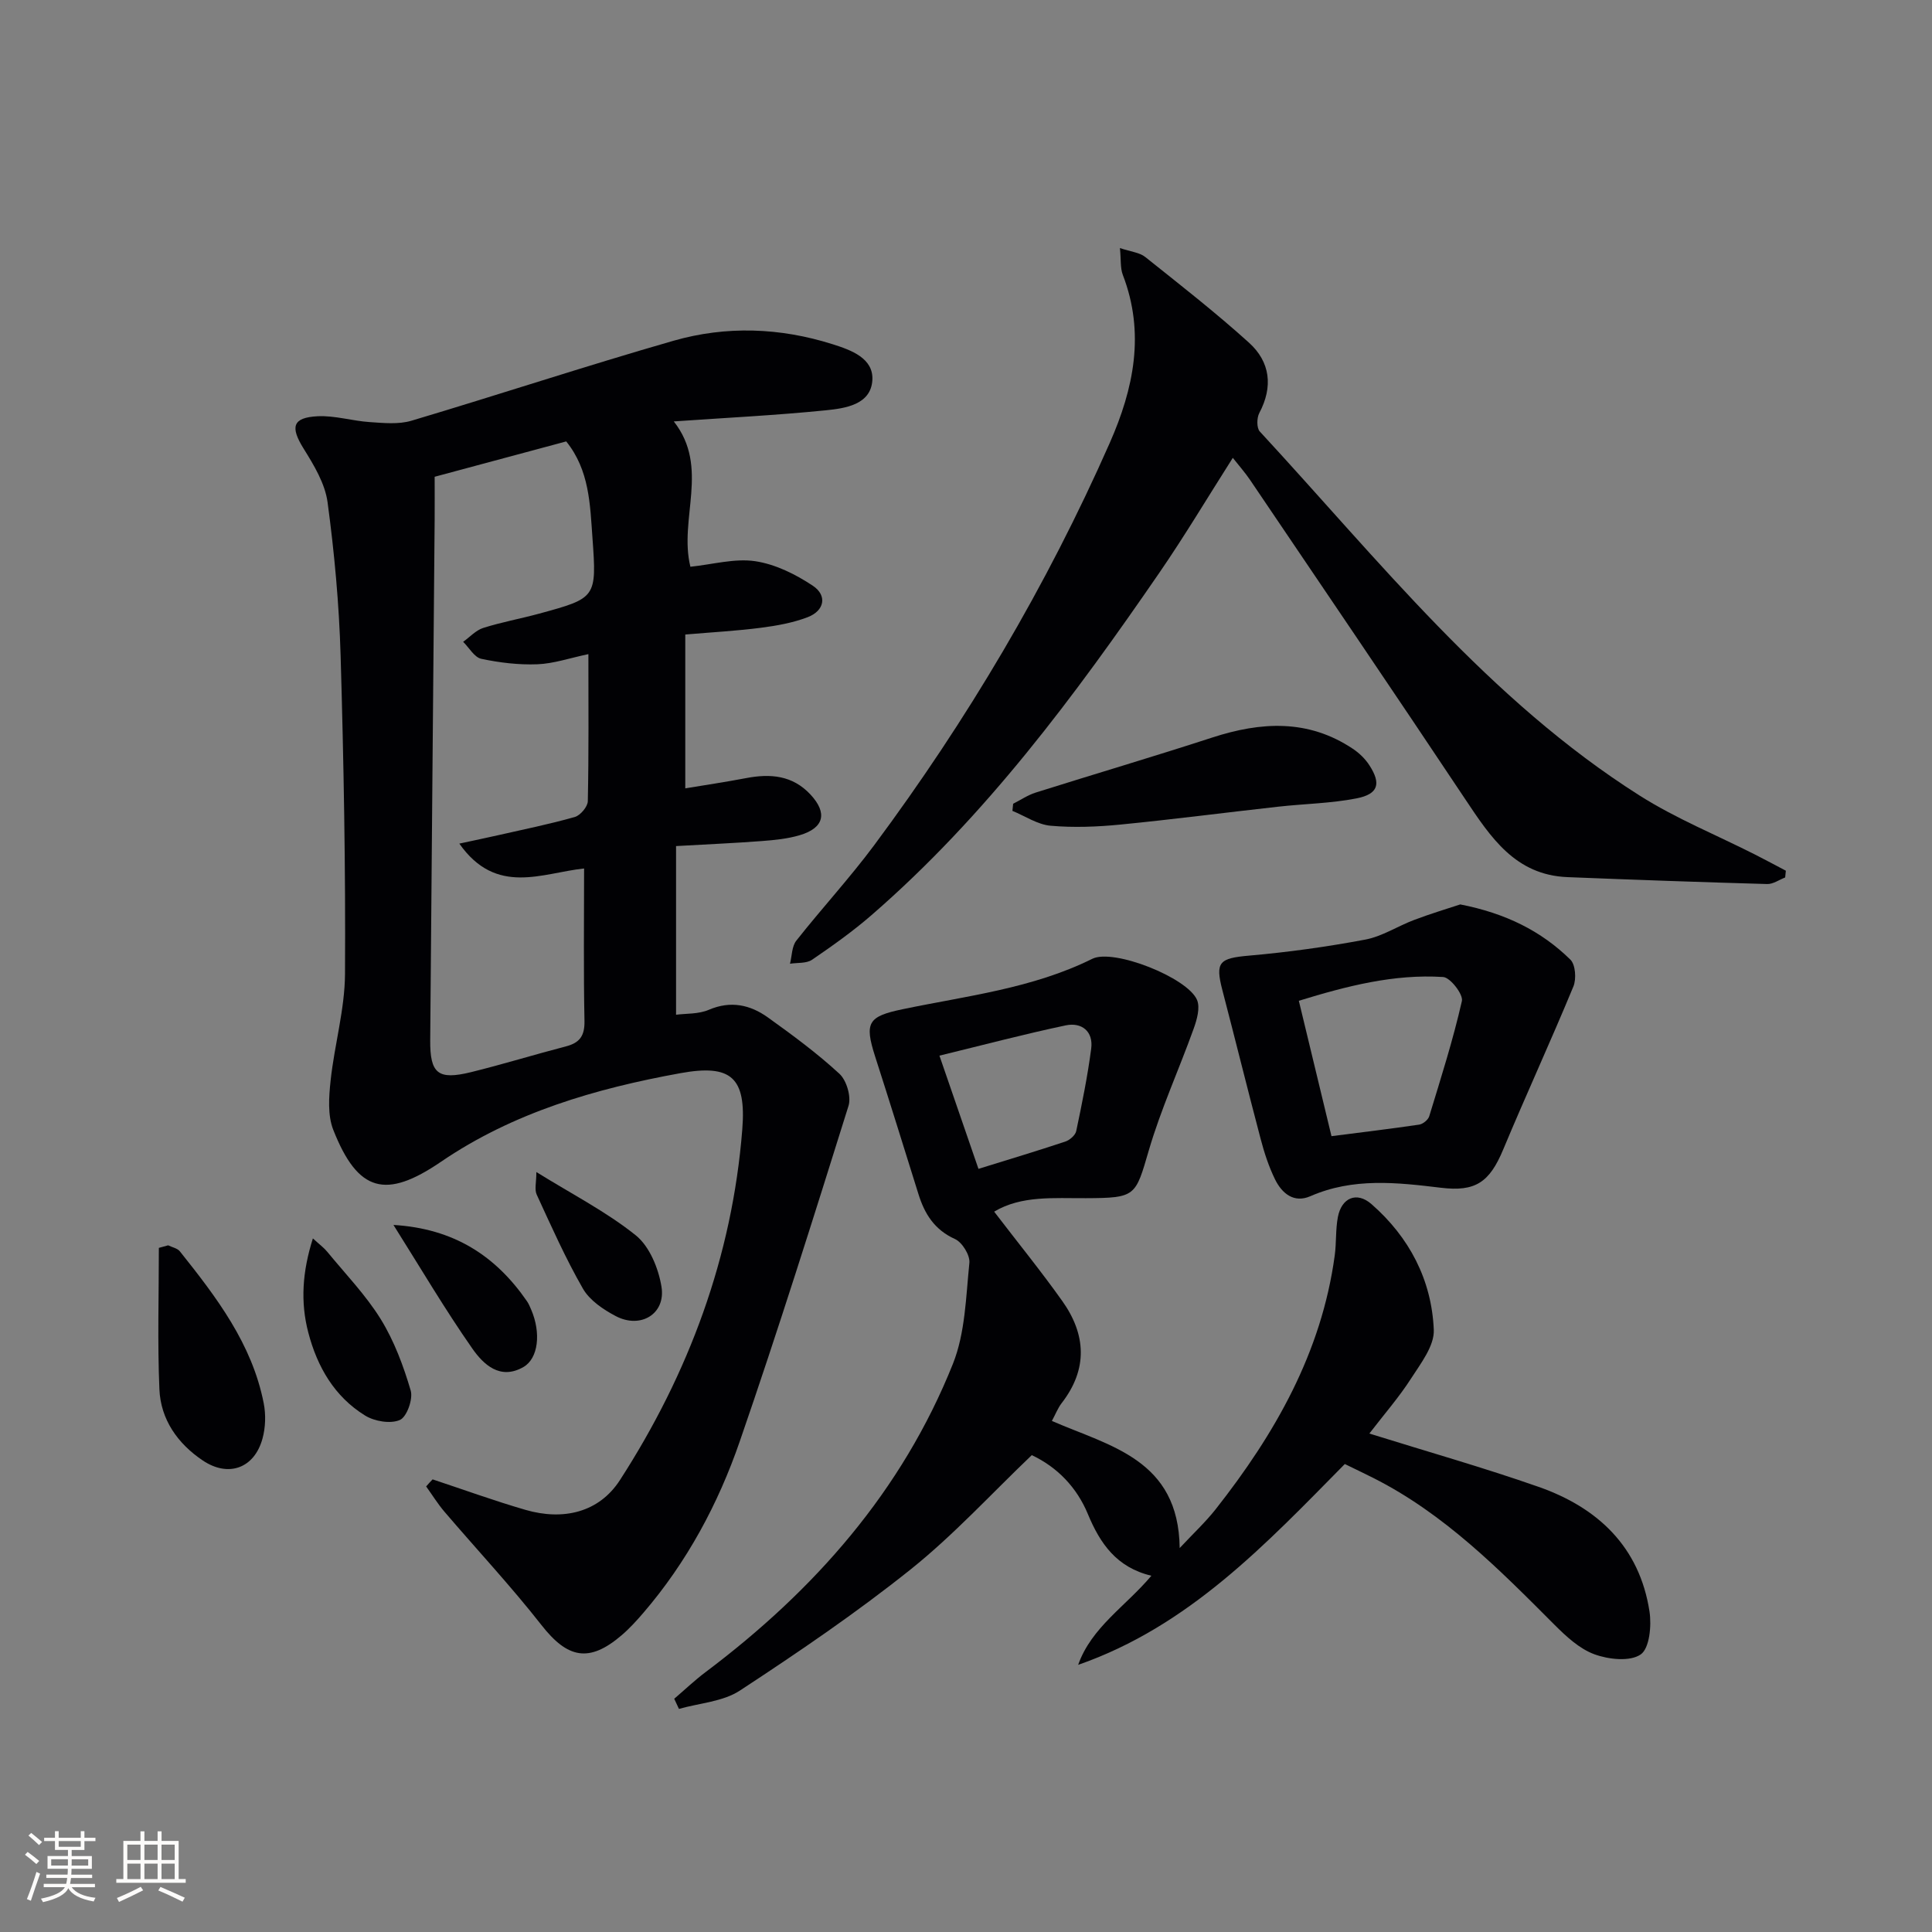 <svg enable-background="new 0 0 400 400" viewBox="0 0 400 400" xmlns="http://www.w3.org/2000/svg"><rect x="0" y="0" width="400" height="400" fill="#808080" stroke="none"/><g fill="#010104"><path d="m89.57 306.29c6.4 2.12 12.75 4.43 19.22 6.31 7.78 2.26 15.2.58 19.56-6.16 14.26-22.08 23.25-46.27 25.33-72.58.86-10.83-2.31-13.58-12.82-11.67-17.54 3.18-34.61 8.14-49.57 18.35-11.39 7.77-17.18 6.34-22.29-6.62-1.19-3.02-.91-6.84-.55-10.21.79-7.39 2.94-14.72 2.98-22.08.13-21.96-.27-43.94-.91-65.9-.31-10.6-1.28-21.23-2.7-31.74-.52-3.87-2.82-7.68-4.96-11.11-2.78-4.47-2.34-6.43 2.89-6.7 3.57-.18 7.19.97 10.81 1.21 2.86.19 5.94.51 8.61-.28 18.13-5.4 36.09-11.34 54.27-16.56 10.91-3.13 22.06-2.73 32.95.72 3.83 1.21 8.52 2.9 8.22 7.47-.33 5.05-5.6 5.8-9.64 6.21-10.24 1.03-20.53 1.54-31.47 2.3 7.5 9.52.99 20.18 3.44 30.09 4.62-.48 9.16-1.78 13.41-1.15 4.17.62 8.38 2.71 11.95 5.09 3.01 2.01 2.42 5.17-1.1 6.51-3.05 1.16-6.38 1.76-9.64 2.18-4.92.64-9.89.91-15.68 1.4v31.85c3.93-.65 8.27-1.3 12.59-2.12 5.01-.96 9.61-.6 13.34 3.41 3.54 3.81 2.83 6.91-2.24 8.41-2.52.75-5.22 1.01-7.85 1.21-5.62.43-11.26.67-17.75 1.04v34.92c2.04-.27 4.64-.1 6.78-1.02 4.53-1.94 8.56-1.05 12.22 1.57 5.11 3.66 10.21 7.42 14.82 11.67 1.48 1.36 2.48 4.74 1.89 6.63-7.28 23.26-14.58 46.51-22.54 69.54-4.46 12.91-10.93 24.95-19.93 35.43-1.41 1.64-2.88 3.26-4.52 4.66-6.71 5.74-11.17 4.8-16.58-2.11-6.34-8.09-13.39-15.63-20.07-23.45-1.4-1.64-2.55-3.5-3.81-5.26.42-.51.88-.98 1.34-1.46zm31.36-126.48c-8.69.91-18.17 5.75-25.83-5.15 3.32-.72 5.66-1.2 7.99-1.73 5.32-1.21 10.67-2.29 15.91-3.78 1.16-.33 2.68-2.13 2.7-3.28.21-9.95.12-19.91.12-30.44-3.86.81-7.19 1.97-10.56 2.1-3.87.15-7.83-.33-11.62-1.13-1.43-.31-2.51-2.3-3.75-3.52 1.38-.98 2.62-2.38 4.15-2.87 3.78-1.2 7.71-1.91 11.54-2.95 11.88-3.24 11.98-3.27 11.08-15.74-.5-6.88-.61-13.95-5.43-19.93-9.16 2.46-18.23 4.9-27.24 7.32 0 2.96.02 5.9 0 8.85-.31 35.93-.63 71.87-.92 107.8-.05 6.93 1.61 8.29 8.44 6.62 6.59-1.62 13.09-3.63 19.67-5.34 2.86-.74 3.89-2.2 3.83-5.27-.21-10.31-.08-20.59-.08-31.56z"/><path d="m205.83 250.86c4.93 6.44 9.72 12.33 14.11 18.51 4.94 6.95 5.31 14.11-.14 21.14-.78 1.01-1.25 2.26-2.02 3.68 12.02 5.24 26.24 7.95 26.46 26.32 2.87-3.07 5.35-5.38 7.42-8 12.29-15.6 21.95-32.47 24.68-52.57.36-2.63.16-5.35.65-7.95.76-4.01 3.9-5.36 6.95-2.7 7.84 6.85 12.48 15.71 12.91 26.04.14 3.31-2.7 6.96-4.72 10.1-2.48 3.86-5.54 7.36-8.62 11.37 12.02 3.75 23.66 7.05 35.05 11.04 12.25 4.3 20.89 12.41 22.95 25.8.45 2.94.01 7.64-1.83 8.9-2.21 1.52-6.64 1.04-9.58-.04-3.11-1.14-5.87-3.72-8.3-6.15-11.42-11.45-22.78-22.94-37.46-30.35-1.92-.97-3.87-1.89-5.91-2.89-16.35 16.58-32.27 33.59-55.21 41.58 2.76-7.8 9.83-12.11 15.16-18.45-7.21-1.72-10.62-6.67-13.16-12.8-2.29-5.51-6.33-9.69-11.6-12.17-8.4 8.02-16.18 16.54-25.07 23.65-11.27 9.01-23.26 17.16-35.34 25.08-3.53 2.32-8.39 2.6-12.64 3.81-.33-.7-.66-1.4-.98-2.1 2.17-1.85 4.24-3.83 6.52-5.54 22.5-16.91 40.65-37.45 51.18-63.8 2.56-6.42 2.69-13.87 3.41-20.91.16-1.58-1.49-4.26-2.98-4.93-4.25-1.92-6.29-5.2-7.57-9.32-2.97-9.49-5.91-18.99-8.96-28.46-2.27-7.07-1.45-8.31 5.68-9.8 13.27-2.77 26.86-4.28 39.28-10.44 4.4-2.18 19.72 3.9 21.68 8.51.69 1.62-.03 4.12-.71 6-3.02 8.41-6.77 16.6-9.27 25.15-2.78 9.5-2.64 9.86-13.04 9.9-6.6.04-13.32-.6-18.98 2.79zm-11.33-32.3c2.97 8.61 5.48 15.91 8.08 23.44 6.32-1.96 12.18-3.72 17.98-5.65.92-.31 2.08-1.31 2.26-2.17 1.19-5.65 2.35-11.33 3.1-17.06.48-3.62-2.01-5.51-5.26-4.83-8.68 1.83-17.27 4.11-26.16 6.27z"/><path d="m255.24 94.79c-5.21 8.19-9.96 16.16-15.2 23.78-17.56 25.54-35.98 50.4-59.57 70.87-3.88 3.37-8.1 6.37-12.35 9.27-1.17.79-3.02.58-4.56.82.41-1.61.37-3.59 1.31-4.78 5.25-6.66 11.03-12.92 16.09-19.72 19.31-25.97 35.72-53.68 48.8-83.32 4.97-11.27 7.35-22.73 2.71-34.79-.55-1.43-.36-3.15-.6-5.56 2.28.77 4.07.91 5.23 1.84 7.26 5.79 14.6 11.52 21.48 17.74 4.41 3.98 5.04 9.11 2.14 14.58-.53 1.01-.56 3.08.1 3.81 24.7 26.72 47.4 55.59 78.66 75.39 7.53 4.77 15.92 8.17 23.91 12.22 2.13 1.08 4.24 2.22 6.35 3.33-.05.47-.09.94-.14 1.4-1.25.48-2.5 1.4-3.74 1.36-13.78-.39-27.56-.88-41.33-1.43-10.8-.43-15.91-8.25-21.17-16.14-14.75-22.14-29.71-44.15-44.61-66.19-.99-1.45-2.18-2.79-3.51-4.48z"/><path d="m302.33 187.25c9.36 1.83 16.74 5.48 22.8 11.43 1.06 1.04 1.27 4.01.62 5.57-4.68 11.32-9.81 22.44-14.53 33.75-2.86 6.85-5.79 8.77-12.91 7.91-9.09-1.1-18.17-2.12-27.01 1.75-3.4 1.49-5.88-.57-7.31-3.47-1.3-2.65-2.24-5.53-2.99-8.4-2.71-10.26-5.25-20.57-7.93-30.83-1.51-5.8-.62-6.57 5.56-7.11 8.06-.71 16.1-1.82 24.05-3.32 3.5-.66 6.7-2.79 10.11-4.07 3.38-1.28 6.84-2.32 9.54-3.21zm-26.66 47.98c6.37-.82 12.28-1.52 18.16-2.39.78-.12 1.86-1 2.08-1.74 2.42-7.91 4.93-15.8 6.76-23.85.31-1.37-2.41-4.88-3.88-4.97-10.18-.65-19.92 1.86-29.88 4.92 2.27 9.42 4.43 18.39 6.76 28.03z"/><path d="m209.76 166.41c1.55-.78 3.02-1.79 4.65-2.31 12.18-3.84 24.43-7.45 36.57-11.4 10.09-3.28 19.85-3.85 29.1 2.32 1.34.89 2.6 2.11 3.46 3.46 2.44 3.78 1.83 5.92-2.65 6.81-5.34 1.05-10.86 1.12-16.29 1.73-10.88 1.21-21.75 2.63-32.65 3.7-4.78.47-9.66.66-14.43.24-2.71-.24-5.28-2-7.91-3.08.05-.49.1-.98.15-1.47z"/><path d="m34.81 257.83c.83.41 1.92.6 2.44 1.26 7.57 9.49 14.94 19.14 17.35 31.44.46 2.34.38 5-.25 7.3-1.68 6.17-7.06 8.12-12.38 4.54-5.2-3.5-8.71-8.48-8.97-14.77-.41-9.73-.11-19.49-.11-29.24.64-.18 1.28-.36 1.92-.53z"/><path d="m64.78 256.4c1.38 1.27 2.28 1.92 2.96 2.75 3.77 4.6 7.98 8.95 11.09 13.97 2.78 4.51 4.7 9.67 6.2 14.77.52 1.77-.8 5.47-2.24 6.1-1.94.85-5.24.29-7.19-.91-6.35-3.91-9.92-10.09-11.77-17.19-1.66-6.33-1.23-12.61.95-19.49z"/><path d="m81.46 253.61c12.51.75 21.16 6.4 27.64 15.79.37.54.63 1.17.89 1.78 2.05 4.79 1.48 10.08-1.64 11.86-4.83 2.76-8.28-.57-10.57-3.85-5.65-8.08-10.67-16.61-16.32-25.58z"/><path d="m111.05 242.66c7.49 4.65 14.54 8.25 20.59 13.11 2.84 2.29 4.69 6.82 5.31 10.62.93 5.63-4.32 8.82-9.49 6.08-2.57-1.35-5.37-3.25-6.76-5.65-3.6-6.26-6.55-12.91-9.58-19.49-.49-1.06-.07-2.55-.07-4.67z"/></g><path d="m5.17 384 .55-.58c.85.61 1.65 1.24 2.4 1.87l-.59.64c-.83-.73-1.62-1.38-2.36-1.93m1.22 9.53-.82-.34c.71-1.76 1.37-3.64 1.98-5.63.24.13.5.25.76.36-.6 1.67-1.24 3.54-1.92 5.61m-.5-13.5.57-.54c.56.44 1.31 1.06 2.26 1.87l-.64.64c-.68-.66-1.41-1.32-2.19-1.97m3.25.46h2.24v-1.36h.77v1.36h4.57v-1.36h.76v1.36h2.28v.69h-2.28v1.84h-2.64v1.26h4.18v2.64h-4.21c0 .45-.02.86-.05 1.21h4.32v.69h-4.38c-.04.34-.1.75-.19 1.22h5.15v.69h-4.82c.87 1.19 2.51 1.92 4.93 2.19-.17.31-.3.57-.37.76-2.77-.49-4.52-1.41-5.26-2.76-.56 1.26-2.3 2.23-5.24 2.9-.12-.25-.26-.48-.43-.72 2.73-.55 4.38-1.34 4.96-2.38h-4.38v-.69h4.65c.1-.38.17-.79.21-1.22h-4.32v-.69h4.4c.03-.34.05-.75.05-1.21h-4.2v-2.64h4.23v-1.26h-2.69v-1.84h-2.24zm1.46 4.46v1.29h3.45c.01-.4.02-.57.01-.53v-.32-.45h-3.46zm1.55-2.59h4.57v-1.19h-4.57zm6.11 2.59h-3.42v.77c-.01.19-.01.37-.02.53h3.44z" fill="#fcfbfa"/><path d="m32.63 379.16h.82v1.98h3.54v7.89h1.46v.78h-14.37v-.78h1.46v-7.89h3.54v-1.98h.82v1.98h2.73zm-3.49 11.48.5.73c-1.61.82-3.28 1.63-5 2.41-.13-.27-.28-.55-.44-.82 1.75-.72 3.4-1.49 4.94-2.32m-2.78-5.55h2.73v-3.18h-2.73zm0 3.95h2.73v-3.2h-2.73zm3.54-3.95h2.73v-3.18h-2.73zm0 3.95h2.73v-3.2h-2.73zm7.89 4.68c-1.84-.92-3.51-1.7-5.02-2.32l.45-.73c1.89.8 3.57 1.55 5.04 2.23zm-1.62-11.81h-2.73v3.18h2.73zm-2.73 7.13h2.73v-3.2h-2.73z" fill="#fcfbfa"/></svg>